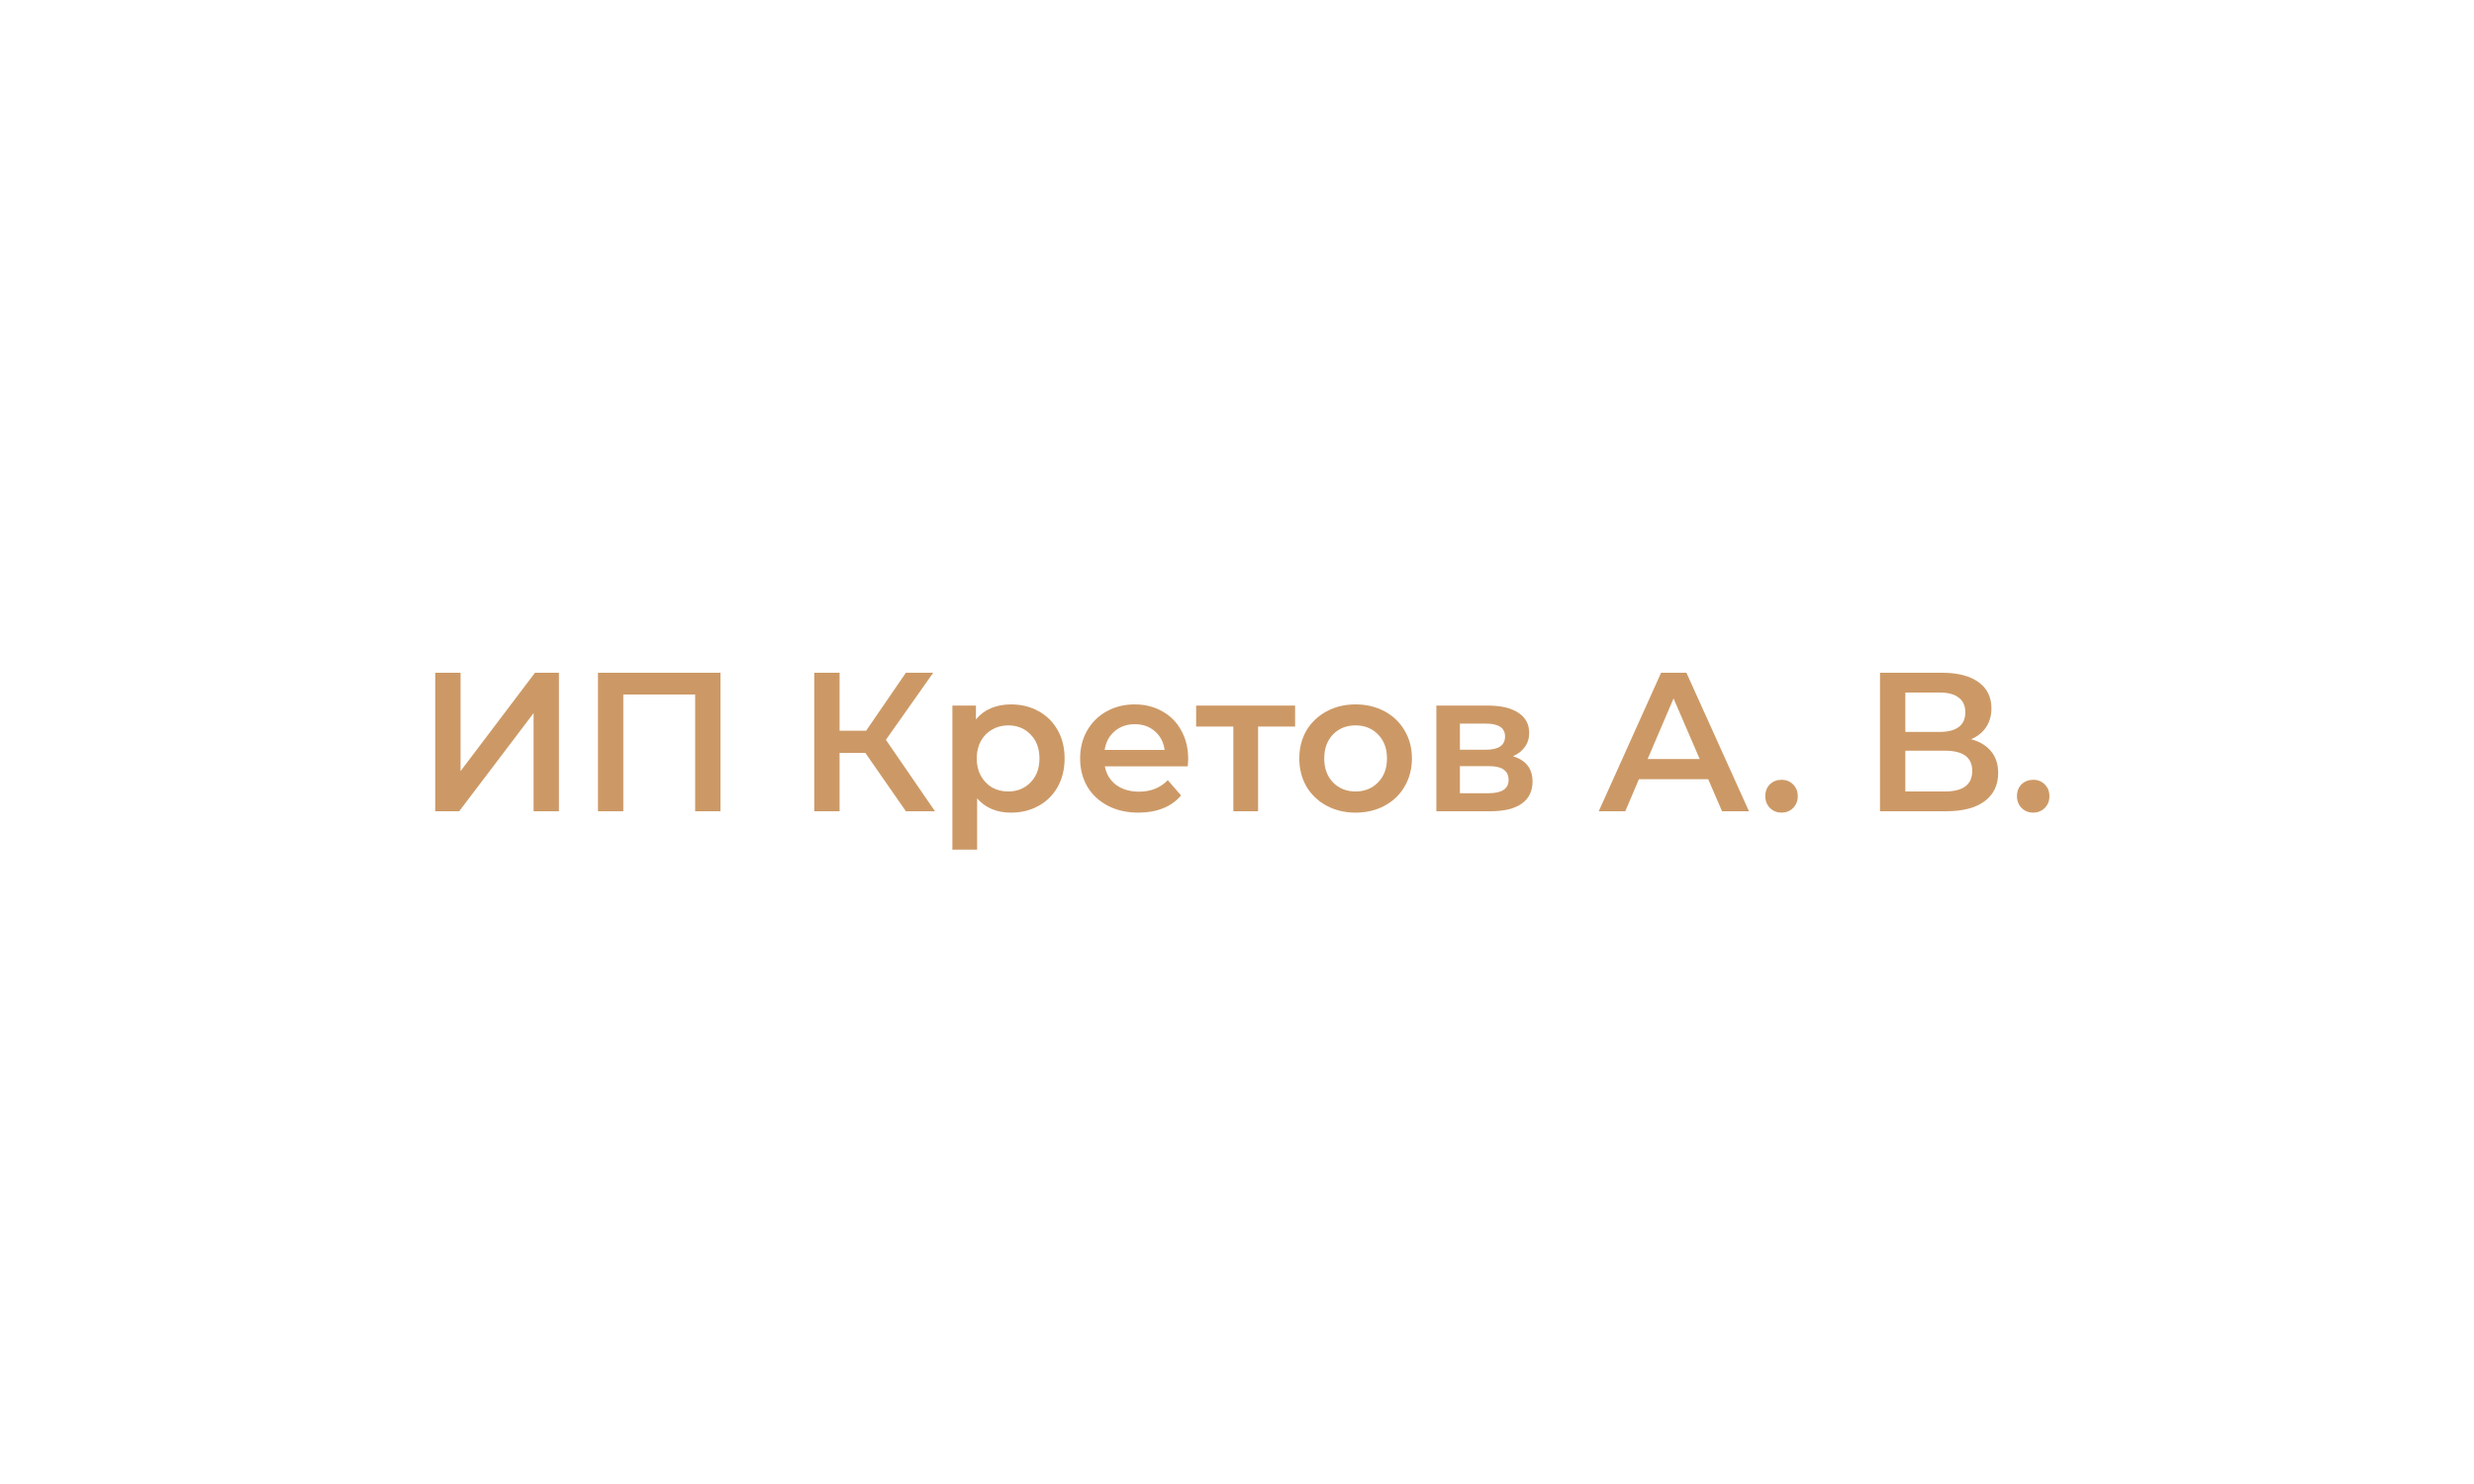 <?xml version="1.0" encoding="UTF-8"?> <svg xmlns="http://www.w3.org/2000/svg" width="250" height="150" viewBox="0 0 250 150" fill="none"> <path d="M43.98 68H46.541V77.94L54.06 68H56.48V82H53.92V72.08L46.401 82H43.98V68Z" fill="#CC9966"></path> <path d="M72.806 68V82H70.246V70.2H62.986V82H60.426V68H72.806Z" fill="#CC9966"></path> <path d="M87.441 76.1H84.841V82H82.281V68H84.841V73.86H87.521L91.541 68H94.301L89.521 74.78L94.481 82H91.541L87.441 76.1Z" fill="#CC9966"></path> <path d="M102.159 71.2C103.199 71.2 104.126 71.427 104.939 71.88C105.766 72.333 106.412 72.973 106.879 73.8C107.346 74.627 107.579 75.58 107.579 76.66C107.579 77.74 107.346 78.7 106.879 79.54C106.412 80.367 105.766 81.007 104.939 81.46C104.126 81.913 103.199 82.14 102.159 82.14C100.719 82.14 99.579 81.66 98.739 80.7V85.88H96.239V71.32H98.619V72.72C99.032 72.213 99.539 71.833 100.139 71.58C100.752 71.327 101.426 71.2 102.159 71.2ZM101.879 80C102.799 80 103.552 79.693 104.139 79.08C104.739 78.467 105.039 77.66 105.039 76.66C105.039 75.66 104.739 74.853 104.139 74.24C103.552 73.627 102.799 73.32 101.879 73.32C101.279 73.32 100.739 73.46 100.259 73.74C99.779 74.007 99.399 74.393 99.119 74.9C98.839 75.407 98.699 75.993 98.699 76.66C98.699 77.327 98.839 77.913 99.119 78.42C99.399 78.927 99.779 79.32 100.259 79.6C100.739 79.867 101.279 80 101.879 80Z" fill="#CC9966"></path> <path d="M120.067 76.72C120.067 76.893 120.054 77.14 120.027 77.46H111.647C111.794 78.247 112.174 78.873 112.787 79.34C113.414 79.793 114.187 80.02 115.107 80.02C116.281 80.02 117.247 79.633 118.007 78.86L119.347 80.4C118.867 80.973 118.261 81.407 117.527 81.7C116.794 81.993 115.967 82.14 115.047 82.14C113.874 82.14 112.841 81.907 111.947 81.44C111.054 80.973 110.361 80.327 109.867 79.5C109.387 78.66 109.147 77.713 109.147 76.66C109.147 75.62 109.381 74.687 109.847 73.86C110.327 73.02 110.987 72.367 111.827 71.9C112.667 71.433 113.614 71.2 114.667 71.2C115.707 71.2 116.634 71.433 117.447 71.9C118.274 72.353 118.914 73 119.367 73.84C119.834 74.667 120.067 75.627 120.067 76.72ZM114.667 73.2C113.867 73.2 113.187 73.44 112.627 73.92C112.081 74.387 111.747 75.013 111.627 75.8H117.687C117.581 75.027 117.254 74.4 116.707 73.92C116.161 73.44 115.481 73.2 114.667 73.2Z" fill="#CC9966"></path> <path d="M130.871 73.44H127.131V82H124.631V73.44H120.871V71.32H130.871V73.44Z" fill="#CC9966"></path> <path d="M136.976 82.14C135.896 82.14 134.922 81.907 134.056 81.44C133.189 80.973 132.509 80.327 132.016 79.5C131.536 78.66 131.296 77.713 131.296 76.66C131.296 75.607 131.536 74.667 132.016 73.84C132.509 73.013 133.189 72.367 134.056 71.9C134.922 71.433 135.896 71.2 136.976 71.2C138.069 71.2 139.049 71.433 139.916 71.9C140.782 72.367 141.456 73.013 141.936 73.84C142.429 74.667 142.676 75.607 142.676 76.66C142.676 77.713 142.429 78.66 141.936 79.5C141.456 80.327 140.782 80.973 139.916 81.44C139.049 81.907 138.069 82.14 136.976 82.14ZM136.976 80C137.896 80 138.656 79.693 139.256 79.08C139.856 78.467 140.156 77.66 140.156 76.66C140.156 75.66 139.856 74.853 139.256 74.24C138.656 73.627 137.896 73.32 136.976 73.32C136.056 73.32 135.296 73.627 134.696 74.24C134.109 74.853 133.816 75.66 133.816 76.66C133.816 77.66 134.109 78.467 134.696 79.08C135.296 79.693 136.056 80 136.976 80Z" fill="#CC9966"></path> <path d="M152.885 76.44C154.205 76.84 154.865 77.693 154.865 79C154.865 79.96 154.505 80.7 153.785 81.22C153.065 81.74 151.999 82 150.585 82H145.145V71.32H150.365C151.672 71.32 152.692 71.56 153.425 72.04C154.159 72.52 154.525 73.2 154.525 74.08C154.525 74.627 154.379 75.1 154.085 75.5C153.805 75.9 153.405 76.213 152.885 76.44ZM147.525 75.78H150.145C151.439 75.78 152.085 75.333 152.085 74.44C152.085 73.573 151.439 73.14 150.145 73.14H147.525V75.78ZM150.385 80.18C151.759 80.18 152.445 79.733 152.445 78.84C152.445 78.373 152.285 78.027 151.965 77.8C151.645 77.56 151.145 77.44 150.465 77.44H147.525V80.18H150.385Z" fill="#CC9966"></path> <path d="M172.615 78.76H165.615L164.235 82H161.555L167.855 68H170.415L176.735 82H174.015L172.615 78.76ZM171.755 76.72L169.115 70.6L166.495 76.72H171.755Z" fill="#CC9966"></path> <path d="M180.026 82.14C179.573 82.14 179.186 81.987 178.866 81.68C178.546 81.36 178.386 80.96 178.386 80.48C178.386 79.987 178.54 79.587 178.846 79.28C179.166 78.973 179.56 78.82 180.026 78.82C180.493 78.82 180.88 78.973 181.186 79.28C181.506 79.587 181.666 79.987 181.666 80.48C181.666 80.96 181.506 81.36 181.186 81.68C180.866 81.987 180.48 82.14 180.026 82.14Z" fill="#CC9966"></path> <path d="M199.177 74.72C200.07 74.96 200.75 75.373 201.217 75.96C201.683 76.533 201.917 77.253 201.917 78.12C201.917 79.347 201.463 80.3 200.557 80.98C199.65 81.66 198.337 82 196.617 82H189.977V68H196.237C197.81 68 199.037 68.313 199.917 68.94C200.797 69.567 201.237 70.453 201.237 71.6C201.237 72.333 201.057 72.967 200.697 73.5C200.35 74.033 199.843 74.44 199.177 74.72ZM192.537 73.98H196.017C196.857 73.98 197.497 73.813 197.937 73.48C198.377 73.147 198.597 72.653 198.597 72C198.597 71.347 198.377 70.853 197.937 70.52C197.497 70.173 196.857 70 196.017 70H192.537V73.98ZM196.537 80C198.377 80 199.297 79.307 199.297 77.92C199.297 76.56 198.377 75.88 196.537 75.88H192.537V80H196.537Z" fill="#CC9966"></path> <path d="M205.456 82.14C205.003 82.14 204.616 81.987 204.296 81.68C203.976 81.36 203.816 80.96 203.816 80.48C203.816 79.987 203.969 79.587 204.276 79.28C204.596 78.973 204.989 78.82 205.456 78.82C205.923 78.82 206.309 78.973 206.616 79.28C206.936 79.587 207.096 79.987 207.096 80.48C207.096 80.96 206.936 81.36 206.616 81.68C206.296 81.987 205.909 82.14 205.456 82.14Z" fill="#CC9966"></path> </svg> 